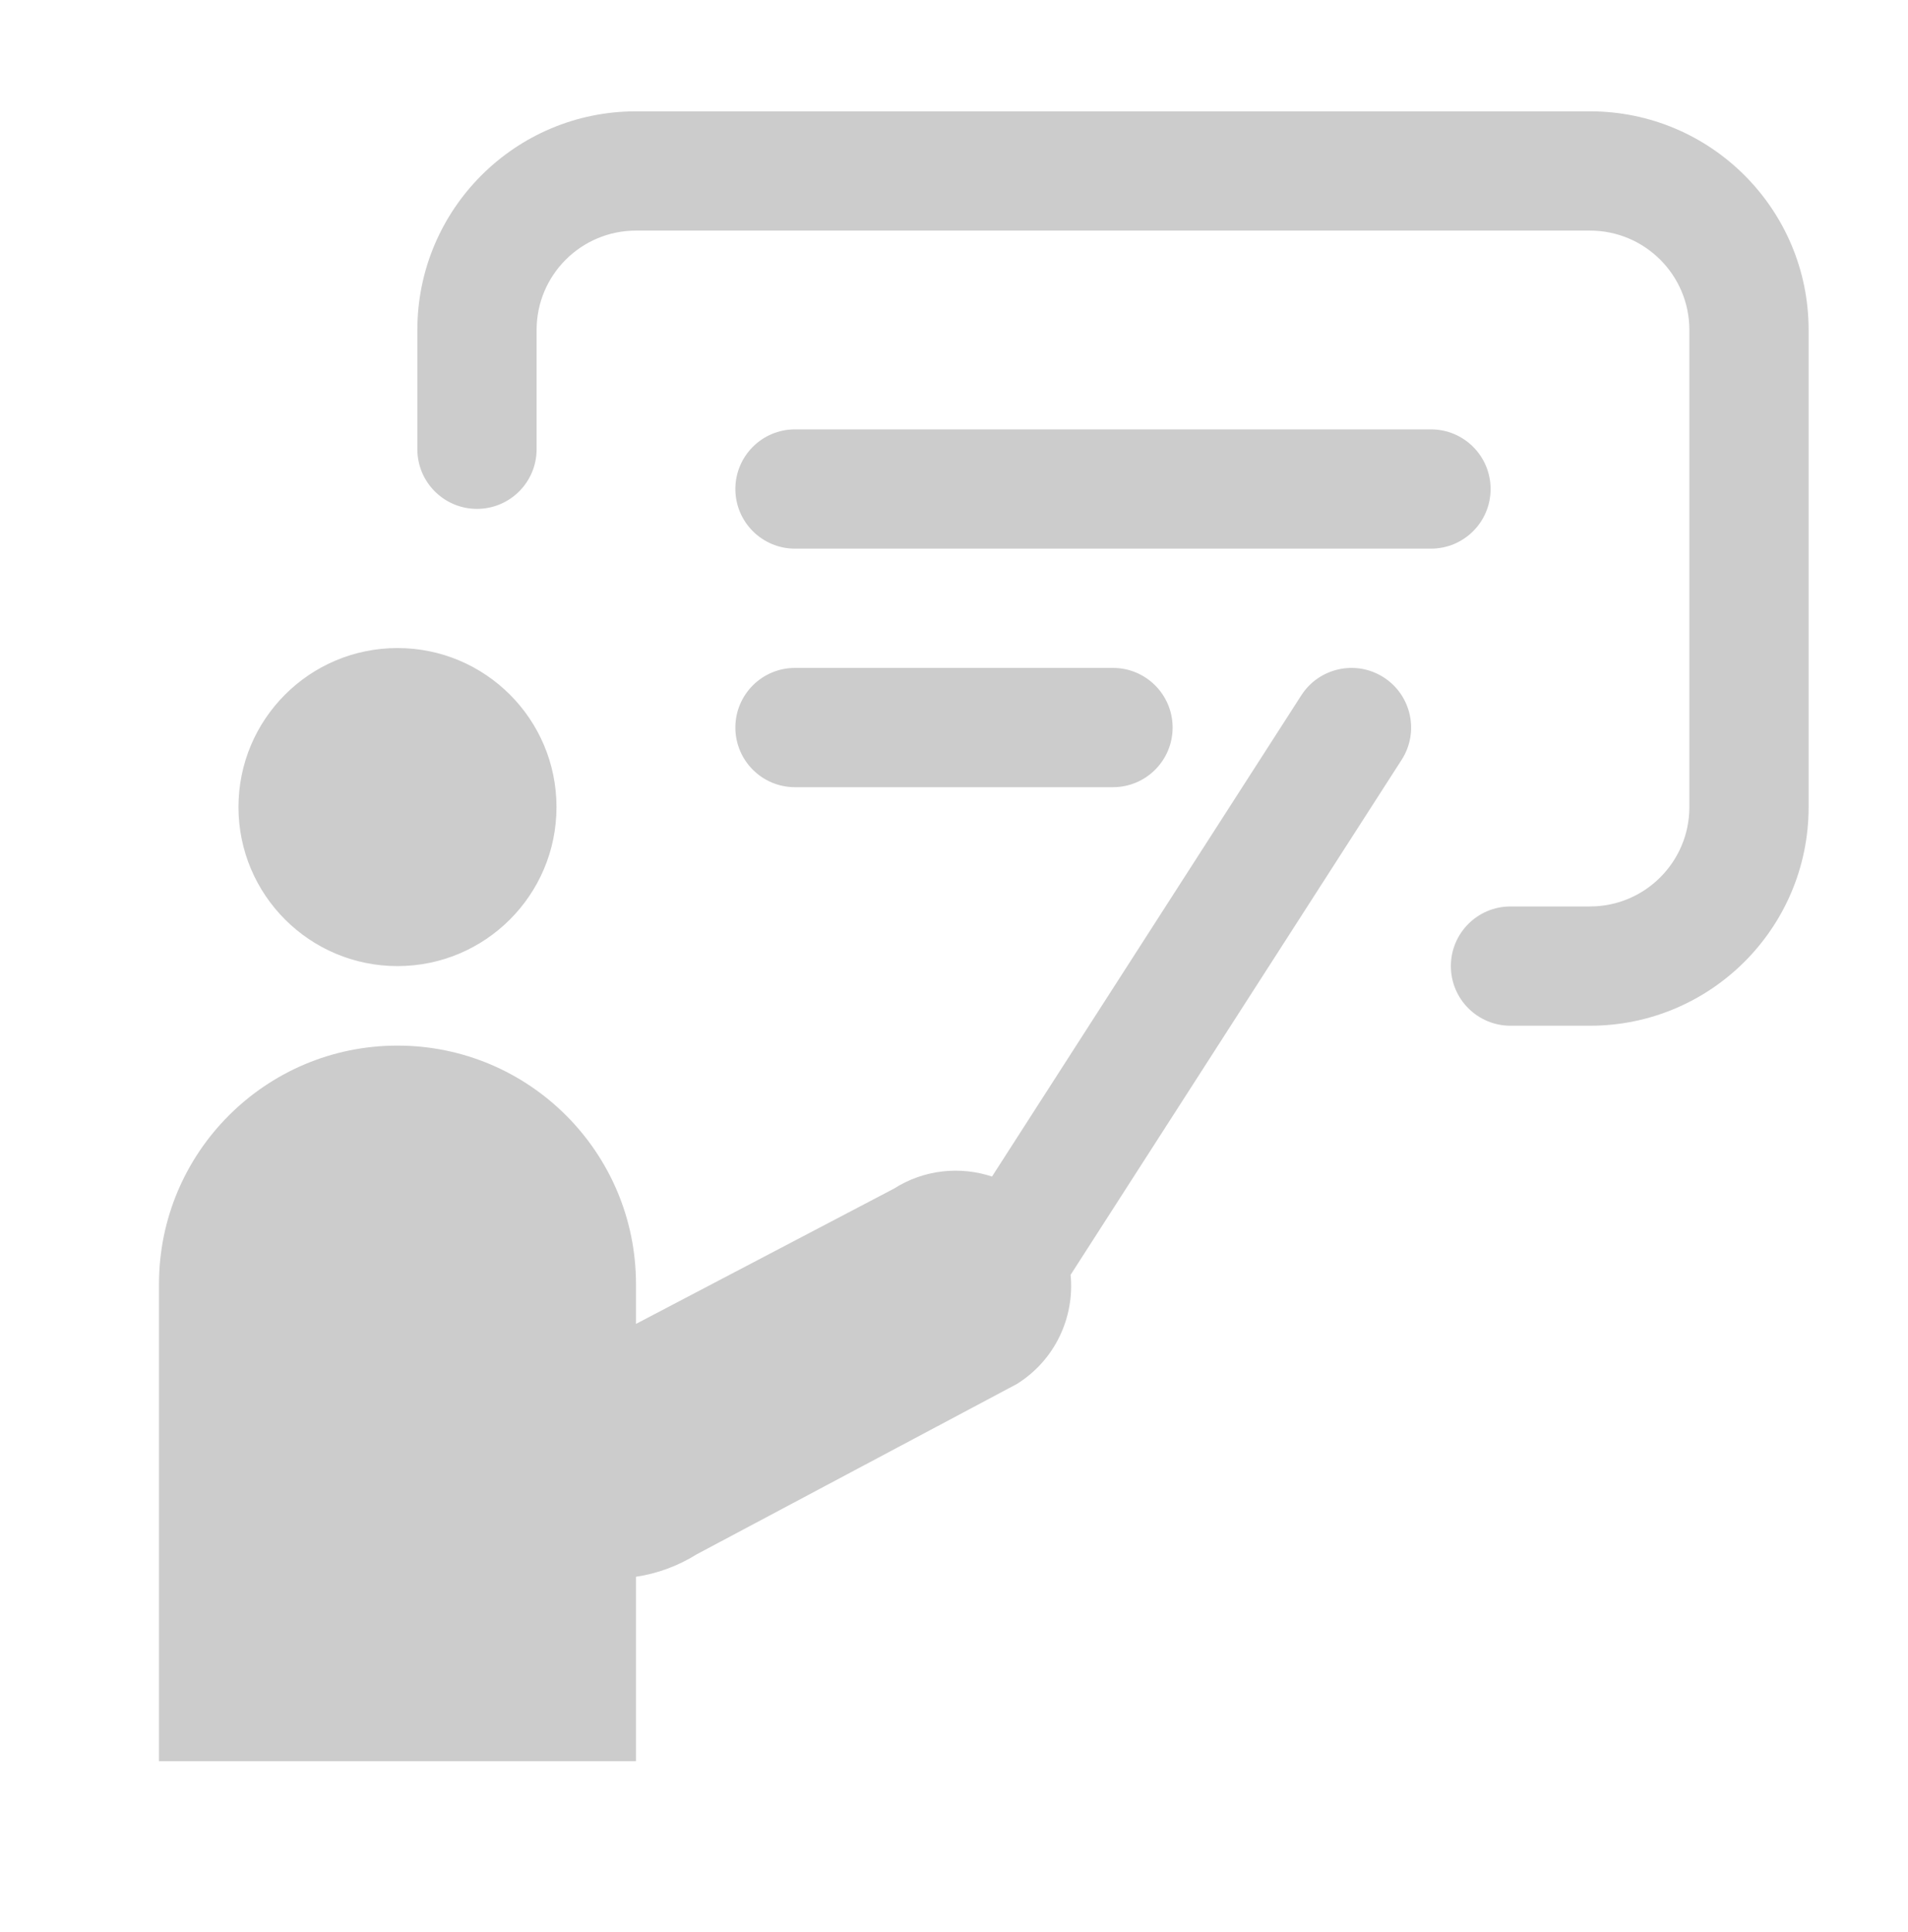 <svg width="80" height="81" viewBox="0 0 80 81" fill="none" xmlns="http://www.w3.org/2000/svg">
<g id="training 1" opacity="0.2">
<path id="Vector" fill-rule="evenodd" clip-rule="evenodd" d="M22.499 13.833C22.499 11.532 24.365 9.667 26.666 9.667H66.666C68.967 9.667 70.833 11.532 70.833 13.833V33.833C70.833 36.135 68.967 38 66.666 38H63.333C61.952 38 60.833 39.119 60.833 40.5C60.833 41.881 61.952 43 63.333 43H66.666C71.729 43 75.833 38.896 75.833 33.833V13.833C75.833 8.771 71.729 4.667 66.666 4.667H26.666C21.603 4.667 17.499 8.771 17.499 13.833V18.833C17.499 20.214 18.619 21.333 19.999 21.333C21.38 21.333 22.499 20.214 22.499 18.833V13.833ZM23.333 33.833C23.333 37.515 20.348 40.5 16.666 40.5C12.984 40.5 9.999 37.515 9.999 33.833C9.999 30.151 12.984 27.167 16.666 27.167C20.348 27.167 23.333 30.151 23.333 33.833ZM58.769 31.852C59.516 30.691 59.179 29.144 58.018 28.397C56.857 27.651 55.31 27.987 54.563 29.148L41.594 49.322C40.264 48.883 38.753 49.02 37.475 49.833L26.666 55.5V53.833C26.666 48.31 22.189 43.833 16.666 43.833C11.143 43.833 6.666 48.31 6.666 53.833V73.833H26.666V66.1C27.544 65.969 28.411 65.659 29.214 65.158L42.637 58.018C44.245 57.013 45.062 55.215 44.889 53.443L58.769 31.852ZM30.833 20.5C30.833 19.119 31.952 18 33.333 18H59.999C61.38 18 62.499 19.119 62.499 20.5C62.499 21.881 61.38 23 59.999 23H33.333C31.952 23 30.833 21.881 30.833 20.5ZM33.333 28C31.952 28 30.833 29.119 30.833 30.5C30.833 31.881 31.952 33 33.333 33H46.666C48.047 33 49.166 31.881 49.166 30.5C49.166 29.119 48.047 28 46.666 28H33.333Z" fill="black"/>
</g>
</svg>
